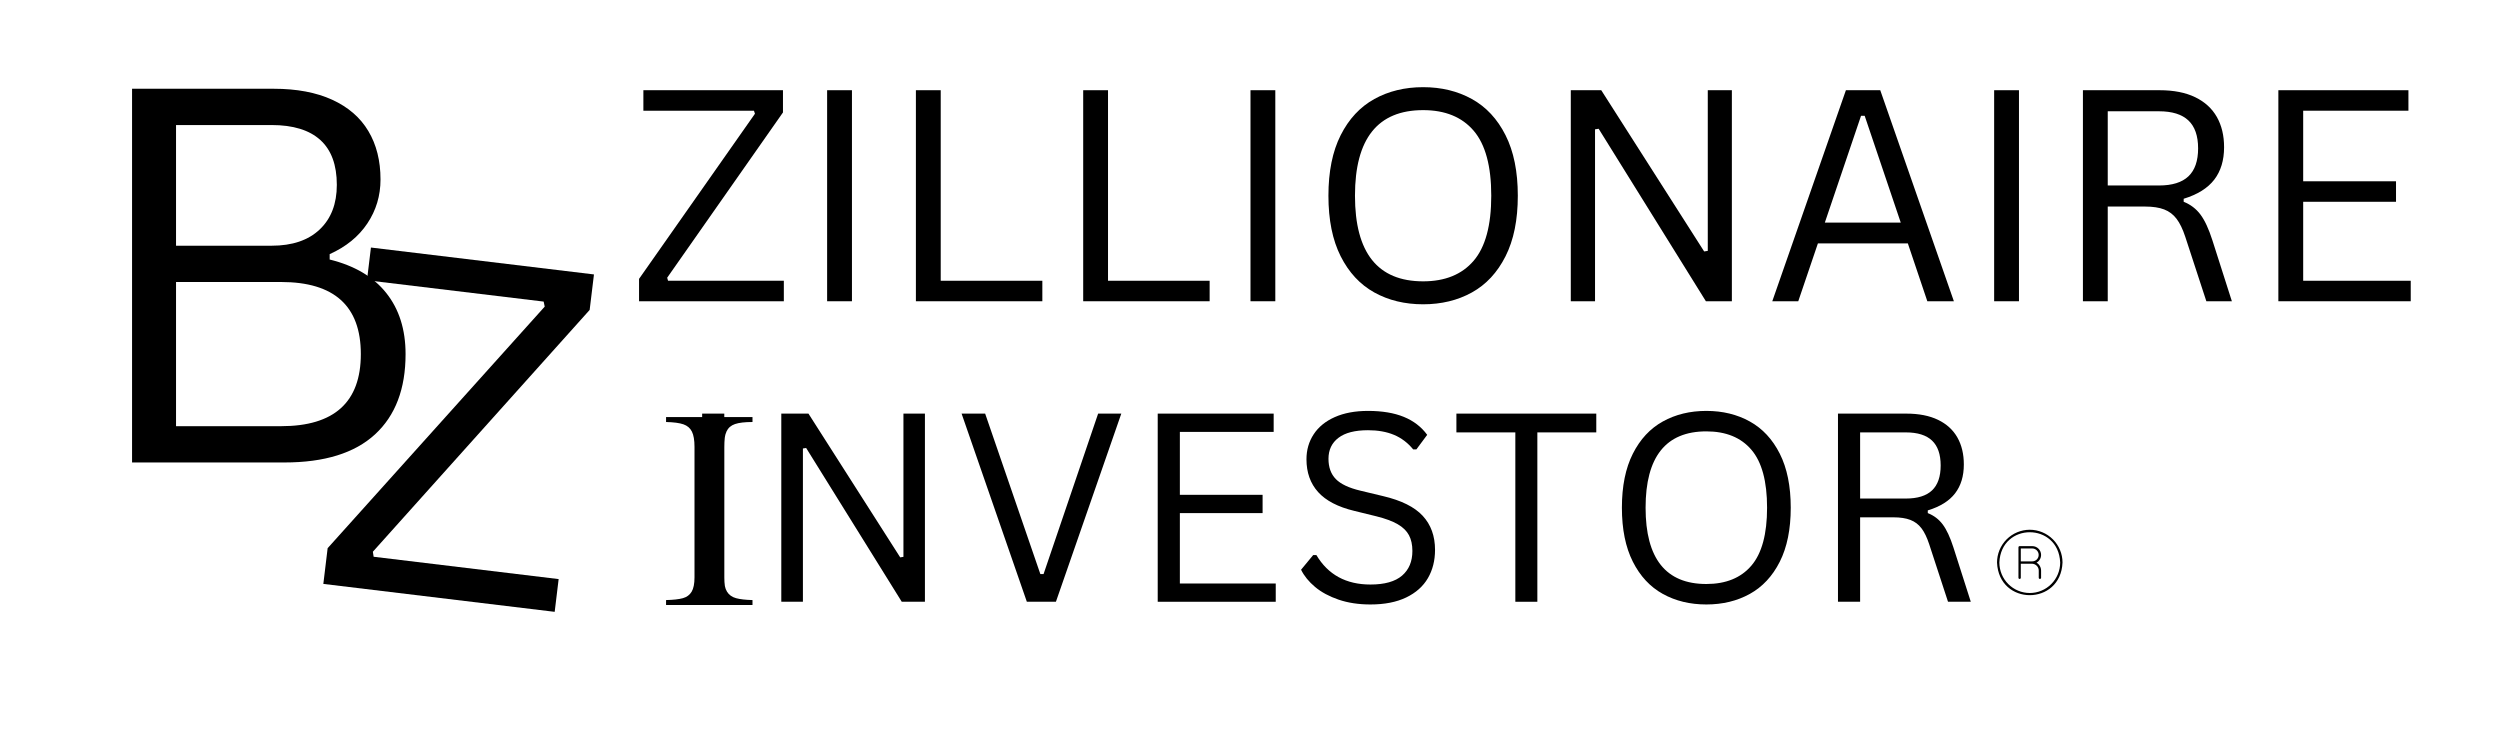 <?xml version="1.0" encoding="UTF-8"?>
<svg xmlns="http://www.w3.org/2000/svg" xmlns:xlink="http://www.w3.org/1999/xlink" width="1985" zoomAndPan="magnify" viewBox="0 0 1488.75 450" height="600" preserveAspectRatio="xMidYMid meet" version="1.0">
  <defs>
    <g></g>
    <clipPath id="223999997d">
      <path d="M 1189.23 315 L 1228.23 315 L 1228.23 355 L 1189.23 355 Z M 1189.23 315 " clip-rule="nonzero"></path>
    </clipPath>
  </defs>
  <g fill="#000000" fill-opacity="1">
    <g transform="translate(45, 275.401)">
      <g>
        <path d="M 33.641 0 L 33.641 -222.547 L 117.969 -222.547 C 131.664 -222.547 143.285 -220.363 152.828 -216 C 162.367 -211.633 169.547 -205.414 174.359 -197.344 C 179.18 -189.281 181.594 -179.672 181.594 -168.516 C 181.594 -158.867 178.977 -150.141 173.75 -142.328 C 168.531 -134.516 161.051 -128.426 151.312 -124.062 L 151.312 -120.859 C 166.125 -117.211 177.359 -110.566 185.016 -100.922 C 192.68 -91.285 196.516 -79.16 196.516 -64.547 C 196.516 -43.836 190.453 -27.898 178.328 -16.734 C 166.203 -5.578 148.211 0 124.359 0 Z M 116.75 -129.078 C 129.031 -129.078 138.57 -132.301 145.375 -138.75 C 152.176 -145.195 155.578 -154.051 155.578 -165.312 C 155.578 -177.188 152.301 -186.094 145.75 -192.031 C 139.207 -197.969 129.539 -200.938 116.75 -200.938 L 59.828 -200.938 L 59.828 -129.078 Z M 122.391 -21.609 C 154.047 -21.609 169.875 -35.922 169.875 -64.547 C 169.875 -93.16 154.047 -107.469 122.391 -107.469 L 59.828 -107.469 L 59.828 -21.609 Z M 122.391 -21.609 "></path>
      </g>
    </g>
  </g>
  <g fill="#000000" fill-opacity="1">
    <g transform="translate(181.688, 346.407)">
      <g>
        <path d="M 148.625 17.938 L 10.859 1.312 L 13.422 -19.969 L 142.688 -163.812 L 142.062 -166.812 L 36.844 -179.5 L 39.203 -199 L 172.016 -182.984 L 169.453 -161.844 L 40.344 -17.844 L 40.812 -14.859 L 150.984 -1.562 Z M 148.625 17.938 "></path>
      </g>
    </g>
  </g>
  <g fill="#000000" fill-opacity="1">
    <g transform="translate(373.758, 179.394)">
      <g>
        <path d="M 93.016 0 L 6.797 0 L 6.797 -13.328 L 75.812 -111.656 L 75.219 -113.469 L 9.375 -113.469 L 9.375 -125.672 L 92.5 -125.672 L 92.5 -112.438 L 23.547 -14.016 L 24.062 -12.203 L 93.016 -12.203 Z M 93.016 0 "></path>
      </g>
    </g>
    <g transform="translate(473.554, 179.394)">
      <g>
        <path d="M 33.781 0 L 19 0 L 19 -125.672 L 33.781 -125.672 Z M 33.781 0 "></path>
      </g>
    </g>
    <g transform="translate(526.418, 179.394)">
      <g>
        <path d="M 33.781 -125.672 L 33.781 -12.203 L 94.297 -12.203 L 94.297 0 L 19 0 L 19 -125.672 Z M 33.781 -125.672 "></path>
      </g>
    </g>
    <g transform="translate(626.042, 179.394)">
      <g>
        <path d="M 33.781 -125.672 L 33.781 -12.203 L 94.297 -12.203 L 94.297 0 L 19 0 L 19 -125.672 Z M 33.781 -125.672 "></path>
      </g>
    </g>
    <g transform="translate(725.666, 179.394)">
      <g>
        <path d="M 33.781 0 L 19 0 L 19 -125.672 L 33.781 -125.672 Z M 33.781 0 "></path>
      </g>
    </g>
    <g transform="translate(778.529, 179.394)">
      <g>
        <path d="M 68.938 1.812 C 58.051 1.812 48.363 -0.535 39.875 -5.234 C 31.395 -9.941 24.719 -17.125 19.844 -26.781 C 14.977 -36.438 12.547 -48.457 12.547 -62.844 C 12.547 -77.219 14.977 -89.234 19.844 -98.891 C 24.719 -108.547 31.395 -115.723 39.875 -120.422 C 48.363 -125.129 58.051 -127.484 68.938 -127.484 C 79.82 -127.484 89.504 -125.129 97.984 -120.422 C 106.473 -115.723 113.148 -108.547 118.016 -98.891 C 122.891 -89.234 125.328 -77.219 125.328 -62.844 C 125.328 -48.457 122.891 -36.438 118.016 -26.781 C 113.148 -17.125 106.473 -9.941 97.984 -5.234 C 89.504 -0.535 79.82 1.812 68.938 1.812 Z M 68.938 -11.859 C 82.008 -11.859 92.039 -15.941 99.031 -24.109 C 106.02 -32.273 109.516 -45.188 109.516 -62.844 C 109.516 -80.488 106.02 -93.395 99.031 -101.562 C 92.039 -109.727 82.008 -113.812 68.938 -113.812 C 41.883 -113.812 28.359 -96.82 28.359 -62.844 C 28.359 -28.852 41.883 -11.859 68.938 -11.859 Z M 68.938 -11.859 "></path>
      </g>
    </g>
    <g transform="translate(916.404, 179.394)">
      <g>
        <path d="M 33.438 0 L 19 0 L 19 -125.672 L 37.141 -125.672 L 98.422 -29.656 L 100.578 -30 L 100.578 -125.672 L 114.922 -125.672 L 114.922 0 L 99.453 0 L 35.594 -102.719 L 33.438 -102.375 Z M 33.438 0 "></path>
      </g>
    </g>
    <g transform="translate(1050.411, 179.394)">
      <g>
        <path d="M 113.125 0 L 97.312 0 L 85.703 -34.469 L 32.156 -34.469 L 20.453 0 L 4.984 0 L 48.828 -125.672 L 69.281 -125.672 Z M 57.844 -110.453 L 36.281 -46.844 L 81.484 -46.844 L 60 -110.453 Z M 57.844 -110.453 "></path>
      </g>
    </g>
    <g transform="translate(1168.516, 179.394)">
      <g>
        <path d="M 33.781 0 L 19 0 L 19 -125.672 L 33.781 -125.672 Z M 33.781 0 "></path>
      </g>
    </g>
    <g transform="translate(1221.379, 179.394)">
      <g>
        <path d="M 19 0 L 19 -125.672 L 64.641 -125.672 C 73.066 -125.672 80.145 -124.281 85.875 -121.5 C 91.602 -118.719 95.898 -114.789 98.766 -109.719 C 101.629 -104.656 103.062 -98.656 103.062 -91.719 C 103.062 -83.926 101.113 -77.492 97.219 -72.422 C 93.32 -67.348 87.25 -63.551 79 -61.031 L 79 -59.234 C 83.062 -57.617 86.383 -55.094 88.969 -51.656 C 91.551 -48.219 93.93 -43.094 96.109 -36.281 L 107.703 0 L 92.5 0 L 79.938 -38.422 C 78.445 -42.953 76.727 -46.504 74.781 -49.078 C 72.832 -51.66 70.367 -53.523 67.391 -54.672 C 64.41 -55.816 60.629 -56.391 56.047 -56.391 L 33.781 -56.391 L 33.781 0 Z M 64.297 -68.938 C 72.148 -68.938 77.992 -70.754 81.828 -74.391 C 85.672 -78.035 87.594 -83.582 87.594 -91.031 C 87.594 -98.477 85.672 -104.02 81.828 -107.656 C 77.992 -111.301 72.148 -113.125 64.297 -113.125 L 33.781 -113.125 L 33.781 -68.938 Z M 64.297 -68.938 "></path>
      </g>
    </g>
    <g transform="translate(1337.765, 179.394)">
      <g>
        <path d="M 33.781 -59.234 L 33.781 -12.203 L 97.828 -12.203 L 97.828 0 L 19 0 L 19 -125.672 L 96.453 -125.672 L 96.453 -113.469 L 33.781 -113.469 L 33.781 -71.438 L 89.062 -71.438 L 89.062 -59.234 Z M 33.781 -59.234 "></path>
      </g>
    </g>
  </g>
  <g fill="#000000" fill-opacity="1">
    <g transform="translate(401.193, 358.351)">
      <g>
        <path d="M 30.125 0 L 16.938 0 L 16.938 -112.047 L 30.125 -112.047 Z M 30.125 0 "></path>
      </g>
    </g>
    <g transform="translate(448.324, 358.351)">
      <g>
        <path d="M 29.812 0 L 16.938 0 L 16.938 -112.047 L 33.109 -112.047 L 87.75 -26.438 L 89.672 -26.75 L 89.672 -112.047 L 102.469 -112.047 L 102.469 0 L 88.672 0 L 31.734 -91.578 L 29.812 -91.281 Z M 29.812 0 "></path>
      </g>
    </g>
    <g transform="translate(567.798, 358.351)">
      <g>
        <path d="M 61 0 L 43.688 0 L 4.828 -112.047 L 18.859 -112.047 L 51.734 -16.484 L 53.641 -16.484 L 86.141 -112.047 L 99.938 -112.047 Z M 61 0 "></path>
      </g>
    </g>
    <g transform="translate(672.482, 358.351)">
      <g>
        <path d="M 30.125 -52.797 L 30.125 -10.875 L 87.219 -10.875 L 87.219 0 L 16.938 0 L 16.938 -112.047 L 85.984 -112.047 L 85.984 -101.156 L 30.125 -101.156 L 30.125 -63.688 L 79.391 -63.688 L 79.391 -52.797 Z M 30.125 -52.797 "></path>
      </g>
    </g>
    <g transform="translate(767.126, 358.351)">
      <g>
        <path d="M 48.969 1.609 C 41.914 1.609 35.594 0.648 30 -1.266 C 24.406 -3.18 19.742 -5.695 16.016 -8.812 C 12.285 -11.926 9.5 -15.348 7.656 -19.078 L 14.875 -27.812 L 16.781 -27.812 C 23.727 -16.113 34.457 -10.266 48.969 -10.266 C 57.395 -10.266 63.664 -12.023 67.781 -15.547 C 71.895 -19.078 73.953 -23.984 73.953 -30.266 C 73.953 -33.953 73.273 -37.07 71.922 -39.625 C 70.566 -42.176 68.332 -44.359 65.219 -46.172 C 62.102 -47.984 57.863 -49.555 52.5 -50.891 L 39.391 -54.109 C 29.629 -56.453 22.438 -60.191 17.812 -65.328 C 13.188 -70.461 10.875 -76.969 10.875 -84.844 C 10.875 -90.406 12.305 -95.367 15.172 -99.734 C 18.035 -104.109 22.223 -107.52 27.734 -109.969 C 33.254 -112.426 39.848 -113.656 47.516 -113.656 C 55.941 -113.656 63.055 -112.469 68.859 -110.094 C 74.66 -107.719 79.297 -104.156 82.766 -99.406 L 76.328 -90.734 L 74.422 -90.734 C 71.203 -94.672 67.395 -97.555 63 -99.391 C 58.602 -101.234 53.441 -102.156 47.516 -102.156 C 39.742 -102.156 33.879 -100.645 29.922 -97.625 C 25.961 -94.613 23.984 -90.453 23.984 -85.141 C 23.984 -80.086 25.438 -76.066 28.344 -73.078 C 31.258 -70.086 36.164 -67.773 43.062 -66.141 L 56.484 -62.922 C 67.367 -60.367 75.25 -56.445 80.125 -51.156 C 85 -45.863 87.438 -39.109 87.438 -30.891 C 87.438 -24.547 86.02 -18.938 83.188 -14.062 C 80.352 -9.188 76.047 -5.352 70.266 -2.562 C 64.492 0.219 57.395 1.609 48.969 1.609 Z M 48.969 1.609 "></path>
      </g>
    </g>
    <g transform="translate(863.15, 358.351)">
      <g>
        <path d="M 87.438 -112.047 L 87.438 -100.859 L 52.344 -100.859 L 52.344 0 L 39.234 0 L 39.234 -100.859 L 4.141 -100.859 L 4.141 -112.047 Z M 87.438 -112.047 "></path>
      </g>
    </g>
    <g transform="translate(954.652, 358.351)">
      <g>
        <path d="M 61.469 1.609 C 51.758 1.609 43.125 -0.484 35.562 -4.672 C 28 -8.859 22.047 -15.254 17.703 -23.859 C 13.359 -32.473 11.188 -43.191 11.188 -56.016 C 11.188 -68.836 13.359 -79.551 17.703 -88.156 C 22.047 -96.77 28 -103.172 35.562 -107.359 C 43.125 -111.555 51.758 -113.656 61.469 -113.656 C 71.176 -113.656 79.805 -111.555 87.359 -107.359 C 94.922 -103.172 100.875 -96.77 105.219 -88.156 C 109.562 -79.551 111.734 -68.836 111.734 -56.016 C 111.734 -43.191 109.562 -32.473 105.219 -23.859 C 100.875 -15.254 94.922 -8.859 87.359 -4.672 C 79.805 -0.484 71.176 1.609 61.469 1.609 Z M 61.469 -10.578 C 73.113 -10.578 82.051 -14.219 88.281 -21.5 C 94.52 -28.781 97.641 -40.285 97.641 -56.016 C 97.641 -71.754 94.52 -83.266 88.281 -90.547 C 82.051 -97.828 73.113 -101.469 61.469 -101.469 C 37.352 -101.469 25.297 -86.316 25.297 -56.016 C 25.297 -25.723 37.352 -10.578 61.469 -10.578 Z M 61.469 -10.578 "></path>
      </g>
    </g>
    <g transform="translate(1077.574, 358.351)">
      <g>
        <path d="M 16.938 0 L 16.938 -112.047 L 57.625 -112.047 C 65.133 -112.047 71.441 -110.805 76.547 -108.328 C 81.66 -105.848 85.492 -102.348 88.047 -97.828 C 90.609 -93.305 91.891 -87.953 91.891 -81.766 C 91.891 -74.816 90.148 -69.082 86.672 -64.562 C 83.203 -60.039 77.785 -56.656 70.422 -54.406 L 70.422 -52.797 C 74.055 -51.367 77.02 -49.117 79.312 -46.047 C 81.613 -42.984 83.738 -38.414 85.688 -32.344 L 96.031 0 L 82.469 0 L 71.266 -34.25 C 69.941 -38.289 68.41 -41.457 66.672 -43.75 C 64.93 -46.051 62.734 -47.711 60.078 -48.734 C 57.422 -49.766 54.051 -50.281 49.969 -50.281 L 30.125 -50.281 L 30.125 0 Z M 57.328 -61.469 C 64.328 -61.469 69.535 -63.086 72.953 -66.328 C 76.379 -69.578 78.094 -74.52 78.094 -81.156 C 78.094 -87.801 76.379 -92.742 72.953 -95.984 C 69.535 -99.234 64.328 -100.859 57.328 -100.859 L 30.125 -100.859 L 30.125 -61.469 Z M 57.328 -61.469 "></path>
      </g>
    </g>
  </g>
  <g fill="#000000" fill-opacity="1">
    <g transform="translate(390.937, 360.278)">
      <g>
        <path d="M 57.172 -108.969 C 52.609 -108.969 49.133 -108.562 46.75 -107.75 C 44.363 -106.938 42.68 -105.469 41.703 -103.344 C 40.723 -101.227 40.234 -98.164 40.234 -94.156 L 40.234 -16.297 C 40.234 -12.598 40.828 -9.797 42.016 -7.891 C 43.211 -5.992 45.004 -4.719 47.391 -4.062 C 49.785 -3.414 53.047 -3.039 57.172 -2.938 L 57.172 0 L 5.703 0 L 5.703 -2.938 C 10.047 -3.039 13.383 -3.414 15.719 -4.062 C 18.051 -4.719 19.785 -5.992 20.922 -7.891 C 22.066 -9.797 22.641 -12.648 22.641 -16.453 L 22.641 -94.156 C 22.641 -98.164 22.125 -101.203 21.094 -103.266 C 20.062 -105.336 18.379 -106.781 16.047 -107.594 C 13.711 -108.406 10.266 -108.863 5.703 -108.969 L 5.703 -111.906 L 57.172 -111.906 Z M 57.172 -108.969 "></path>
      </g>
    </g>
  </g>
  <path fill="#000000" d="M 1215.469 330.453 C 1215.465 330.109 1215.434 329.77 1215.367 329.434 C 1215.297 329.098 1215.199 328.77 1215.066 328.453 C 1214.938 328.133 1214.773 327.832 1214.586 327.547 C 1214.395 327.262 1214.176 326.996 1213.934 326.754 C 1213.691 326.512 1213.426 326.293 1213.141 326.102 C 1212.855 325.91 1212.555 325.75 1212.238 325.617 C 1211.922 325.488 1211.594 325.387 1211.258 325.32 C 1210.922 325.254 1210.582 325.219 1210.238 325.219 L 1202.688 325.219 C 1202.496 325.219 1202.328 325.285 1202.195 325.422 C 1202.059 325.559 1201.988 325.723 1201.988 325.914 L 1201.988 344.074 C 1201.992 344.262 1202.062 344.426 1202.199 344.559 C 1202.336 344.691 1202.496 344.758 1202.688 344.758 C 1202.875 344.758 1203.039 344.691 1203.176 344.559 C 1203.309 344.426 1203.379 344.262 1203.383 344.074 L 1203.383 335.691 L 1209.961 335.691 C 1210.23 335.691 1210.5 335.719 1210.766 335.773 C 1211.027 335.824 1211.285 335.902 1211.535 336.008 C 1211.785 336.109 1212.02 336.238 1212.246 336.387 C 1212.469 336.539 1212.676 336.707 1212.867 336.898 C 1213.059 337.09 1213.23 337.297 1213.379 337.523 C 1213.531 337.75 1213.656 337.984 1213.762 338.234 C 1213.863 338.484 1213.941 338.742 1213.996 339.008 C 1214.047 339.273 1214.074 339.539 1214.074 339.812 L 1214.074 344.074 C 1214.078 344.262 1214.148 344.426 1214.281 344.559 C 1214.418 344.691 1214.582 344.758 1214.77 344.758 C 1214.961 344.758 1215.121 344.691 1215.258 344.559 C 1215.395 344.426 1215.465 344.262 1215.469 344.074 L 1215.469 339.812 C 1215.465 338.832 1215.223 337.918 1214.738 337.066 C 1214.25 336.219 1213.586 335.547 1212.742 335.051 C 1213.582 334.594 1214.246 333.953 1214.734 333.129 C 1215.223 332.305 1215.465 331.414 1215.469 330.453 Z M 1210.238 334.297 L 1203.383 334.297 L 1203.383 326.613 L 1210.238 326.613 C 1210.742 326.617 1211.23 326.719 1211.695 326.918 C 1212.16 327.117 1212.57 327.395 1212.922 327.754 C 1213.277 328.113 1213.551 328.527 1213.742 328.996 C 1213.938 329.461 1214.031 329.949 1214.031 330.453 C 1214.031 330.961 1213.938 331.449 1213.742 331.914 C 1213.551 332.383 1213.277 332.797 1212.922 333.156 C 1212.57 333.516 1212.16 333.793 1211.695 333.992 C 1211.23 334.191 1210.742 334.293 1210.238 334.297 Z M 1210.238 334.297 " fill-opacity="1" fill-rule="nonzero"></path>
  <g clip-path="url(#223999997d)">
    <path fill="#000000" d="M 1208.73 315.461 C 1208.09 315.461 1207.453 315.492 1206.816 315.559 C 1206.184 315.621 1205.551 315.715 1204.926 315.84 C 1204.301 315.965 1203.68 316.121 1203.07 316.309 C 1202.461 316.492 1201.859 316.707 1201.27 316.953 C 1200.68 317.199 1200.105 317.473 1199.539 317.773 C 1198.977 318.074 1198.43 318.402 1197.898 318.758 C 1197.371 319.113 1196.855 319.496 1196.363 319.902 C 1195.871 320.309 1195.398 320.738 1194.945 321.188 C 1194.496 321.641 1194.066 322.113 1193.66 322.609 C 1193.258 323.102 1192.875 323.617 1192.523 324.148 C 1192.168 324.68 1191.84 325.227 1191.539 325.789 C 1191.238 326.355 1190.965 326.934 1190.719 327.523 C 1190.473 328.113 1190.258 328.715 1190.074 329.328 C 1189.887 329.938 1189.73 330.559 1189.605 331.184 C 1189.48 331.812 1189.387 332.445 1189.324 333.082 C 1189.262 333.715 1189.23 334.355 1189.23 334.996 C 1190.301 360.906 1227.16 360.898 1228.23 334.992 C 1228.227 334.355 1228.195 333.715 1228.133 333.082 C 1228.07 332.445 1227.977 331.812 1227.852 331.184 C 1227.727 330.559 1227.57 329.938 1227.383 329.328 C 1227.199 328.715 1226.984 328.113 1226.738 327.523 C 1226.492 326.934 1226.223 326.355 1225.918 325.789 C 1225.617 325.227 1225.289 324.68 1224.934 324.148 C 1224.582 323.617 1224.199 323.102 1223.797 322.609 C 1223.391 322.113 1222.961 321.641 1222.512 321.188 C 1222.059 320.738 1221.586 320.309 1221.094 319.902 C 1220.602 319.496 1220.086 319.113 1219.559 318.758 C 1219.027 318.402 1218.48 318.074 1217.918 317.773 C 1217.352 317.473 1216.777 317.199 1216.188 316.953 C 1215.598 316.707 1214.996 316.492 1214.387 316.309 C 1213.777 316.121 1213.156 315.965 1212.531 315.84 C 1211.906 315.715 1211.273 315.621 1210.641 315.559 C 1210.004 315.492 1209.367 315.461 1208.73 315.461 Z M 1208.73 353.133 C 1208.137 353.133 1207.543 353.102 1206.953 353.043 C 1206.363 352.984 1205.777 352.898 1205.199 352.781 C 1204.617 352.664 1204.043 352.52 1203.473 352.348 C 1202.906 352.176 1202.352 351.973 1201.801 351.746 C 1201.254 351.52 1200.719 351.266 1200.195 350.984 C 1199.676 350.703 1199.168 350.398 1198.672 350.07 C 1198.18 349.738 1197.707 349.387 1197.246 349.008 C 1196.789 348.633 1196.352 348.234 1195.93 347.812 C 1195.512 347.395 1195.113 346.953 1194.738 346.496 C 1194.363 346.035 1194.008 345.559 1193.68 345.066 C 1193.352 344.574 1193.047 344.062 1192.766 343.539 C 1192.484 343.016 1192.23 342.48 1192.004 341.934 C 1191.777 341.383 1191.578 340.824 1191.406 340.258 C 1191.234 339.688 1191.09 339.113 1190.973 338.531 C 1190.855 337.949 1190.77 337.363 1190.711 336.77 C 1190.652 336.18 1190.621 335.59 1190.621 334.996 C 1191.617 310.934 1225.844 310.938 1226.836 334.996 C 1226.836 335.59 1226.805 336.18 1226.746 336.773 C 1226.688 337.363 1226.602 337.949 1226.484 338.531 C 1226.367 339.113 1226.223 339.688 1226.051 340.258 C 1225.879 340.824 1225.68 341.383 1225.453 341.934 C 1225.227 342.48 1224.973 343.016 1224.691 343.539 C 1224.41 344.062 1224.105 344.574 1223.777 345.066 C 1223.449 345.559 1223.094 346.035 1222.719 346.496 C 1222.344 346.953 1221.945 347.395 1221.527 347.812 C 1221.105 348.234 1220.668 348.633 1220.211 349.008 C 1219.754 349.387 1219.277 349.738 1218.785 350.07 C 1218.289 350.398 1217.781 350.703 1217.262 350.984 C 1216.738 351.266 1216.203 351.52 1215.656 351.746 C 1215.105 351.973 1214.551 352.176 1213.984 352.348 C 1213.414 352.52 1212.84 352.664 1212.258 352.781 C 1211.68 352.898 1211.094 352.984 1210.504 353.043 C 1209.914 353.102 1209.32 353.133 1208.73 353.133 Z M 1208.73 353.133 " fill-opacity="1" fill-rule="nonzero"></path>
  </g>
</svg>
